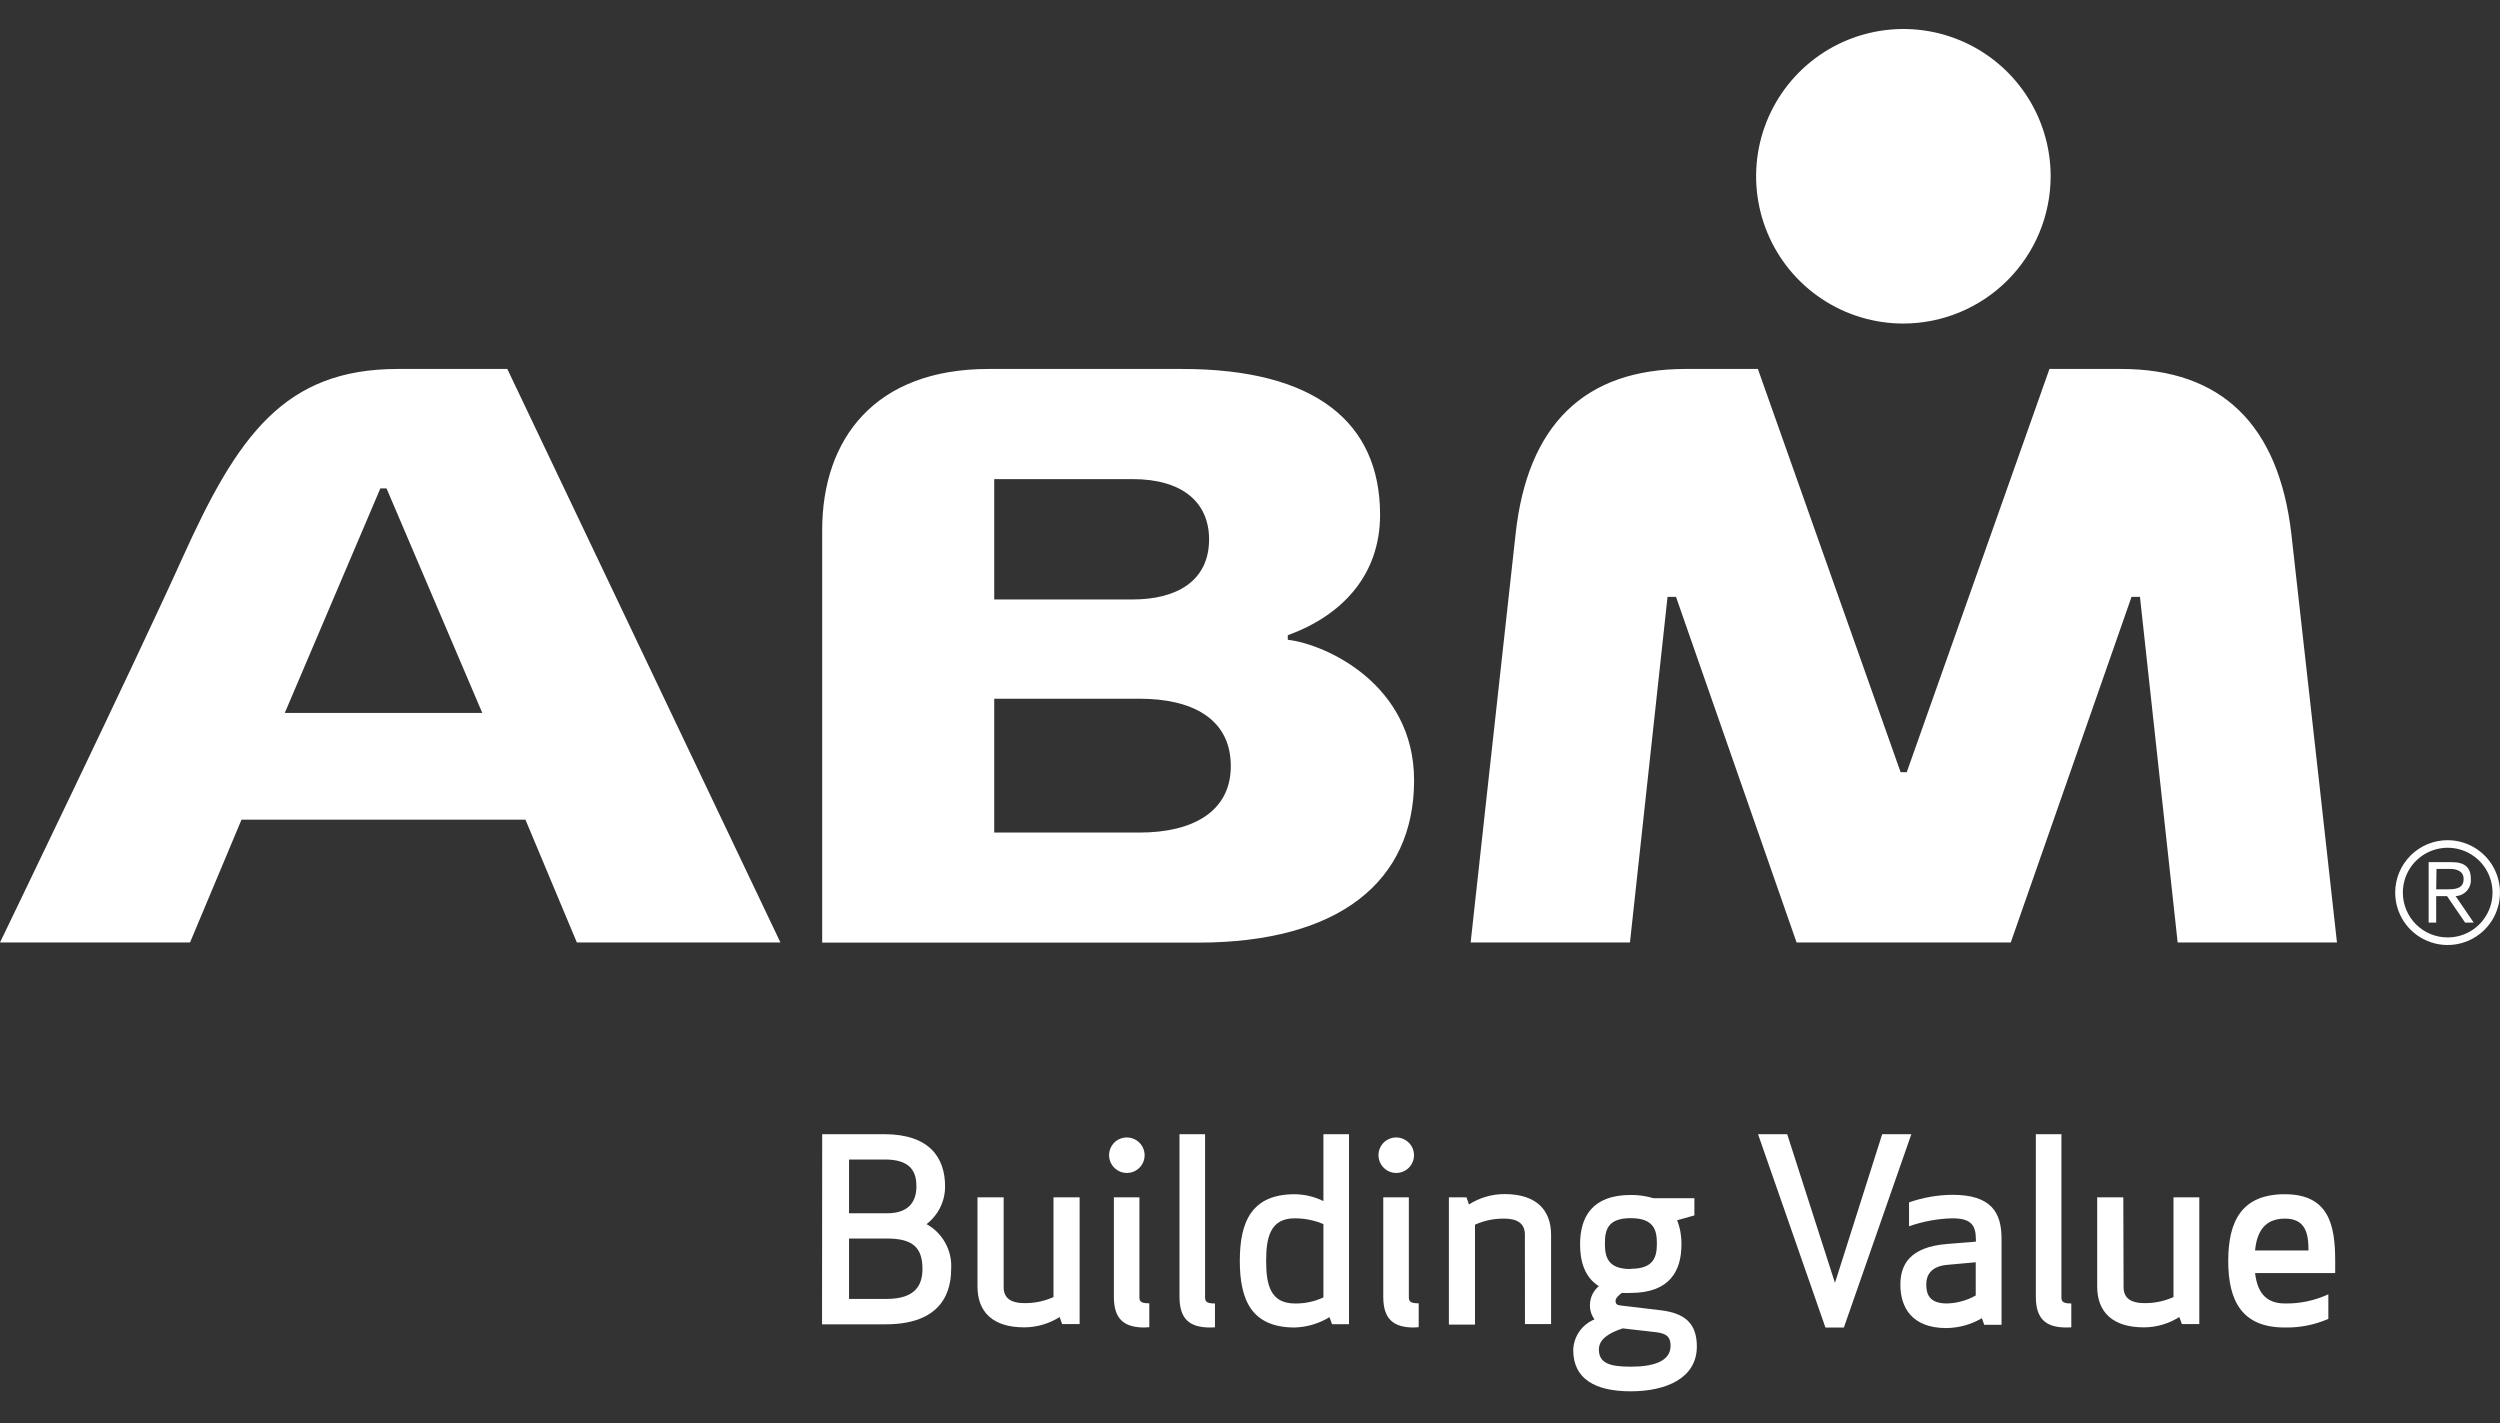 <svg width="65" height="37" viewBox="0 0 65 37" fill="none" xmlns="http://www.w3.org/2000/svg">
<rect x="0" y="0" width="65" height="37" fill="#333333" stroke="none"/>
<g clip-path="url(#clip0_3313_6462)">
<path d="M49.49 8.412C48.733 8.413 47.992 8.189 47.362 7.768C46.732 7.348 46.241 6.75 45.951 6.05C45.661 5.35 45.585 4.58 45.732 3.837C45.88 3.094 46.244 2.412 46.78 1.876C47.315 1.34 47.998 0.976 48.74 0.828C49.483 0.68 50.253 0.755 50.953 1.045C51.653 1.335 52.251 1.826 52.672 2.456C53.093 3.085 53.317 3.826 53.317 4.583C53.316 5.598 52.912 6.571 52.195 7.288C51.477 8.006 50.505 8.41 49.49 8.412Z" fill="white"/>
<path d="M60.761 24.504H56.619L55.639 15.518H55.42L52.28 24.504H46.711L43.576 15.518H43.356L42.379 24.504H38.237C38.237 24.504 39.065 16.945 39.405 13.888C39.713 11.043 41.202 9.593 43.824 9.593H45.705L49.416 20.078H49.575L53.286 9.593H55.15C57.76 9.593 59.249 11.043 59.576 13.888C59.911 16.841 60.761 24.504 60.761 24.504ZM13.19 9.593L20.291 24.504H14.998L13.662 21.312H6.279L4.941 24.504H0C0 24.504 3.543 17.171 4.751 14.489C6.174 11.339 7.389 9.593 10.342 9.593H13.19ZM9.889 12.699L7.404 18.537H12.54L10.05 12.699H9.889ZM36.766 20.291C36.766 22.92 34.811 24.508 31.15 24.508H21.377V13.784C21.377 11.417 22.741 9.593 25.703 9.593H30.735C34.215 9.593 35.882 10.995 35.882 13.383C35.882 14.975 34.871 16.011 33.482 16.516V16.634C34.465 16.748 36.766 17.788 36.766 20.287V20.291ZM29.451 15.586C30.588 15.586 31.436 15.11 31.436 14.023C31.436 13.06 30.74 12.457 29.451 12.457H25.85V15.586H29.451ZM29.638 21.646C30.992 21.646 32.001 21.114 32.001 19.919C32.001 18.645 30.932 18.167 29.638 18.167H25.85V21.646H29.638Z" fill="white"/>
<path d="M21.377 29.489H22.99C24.177 29.489 24.572 30.11 24.572 30.845C24.573 31.035 24.53 31.222 24.446 31.393C24.362 31.563 24.24 31.712 24.09 31.827C24.296 31.941 24.466 32.111 24.579 32.318C24.693 32.525 24.745 32.76 24.73 32.995C24.73 33.792 24.295 34.432 23.029 34.432H21.373L21.377 29.489ZM23.017 30.147H22.075V31.545H23.069C23.675 31.545 23.827 31.189 23.827 30.845C23.827 30.502 23.709 30.147 23.011 30.147H23.017ZM22.075 33.772H23.056C23.833 33.772 23.984 33.376 23.984 32.993C23.984 32.446 23.742 32.202 23.069 32.202H22.075V33.772Z" fill="white"/>
<path d="M26.095 33.467C26.095 33.778 26.324 33.881 26.627 33.881C26.89 33.886 27.151 33.832 27.391 33.724V31.131H28.07V34.426H27.615L27.55 34.242C27.275 34.418 26.954 34.511 26.627 34.511C25.817 34.511 25.415 34.115 25.415 33.45V31.131H26.095V33.467Z" fill="white"/>
<path d="M29.296 29.574C29.388 29.573 29.477 29.6 29.553 29.651C29.63 29.701 29.689 29.773 29.724 29.857C29.76 29.942 29.769 30.035 29.752 30.124C29.734 30.214 29.69 30.297 29.626 30.361C29.561 30.426 29.479 30.47 29.389 30.488C29.299 30.506 29.206 30.497 29.122 30.462C29.038 30.427 28.965 30.368 28.914 30.292C28.864 30.216 28.836 30.127 28.836 30.036C28.836 29.975 28.848 29.915 28.871 29.859C28.894 29.803 28.928 29.752 28.97 29.709C29.013 29.666 29.064 29.632 29.12 29.609C29.176 29.586 29.236 29.574 29.296 29.574ZM29.758 34.515C29.236 34.515 28.961 34.308 28.961 33.718V31.131H29.625V33.734C29.625 33.852 29.692 33.886 29.882 33.886V34.507L29.758 34.515Z" fill="white"/>
<path d="M31.465 34.515C30.943 34.515 30.667 34.308 30.667 33.718V29.489H31.332V33.738C31.332 33.856 31.398 33.89 31.589 33.89V34.511L31.465 34.515Z" fill="white"/>
<path d="M35.074 34.43H34.633L34.567 34.246C34.294 34.412 33.983 34.505 33.664 34.515C32.552 34.515 32.235 33.817 32.235 32.784C32.235 31.75 32.552 31.05 33.664 31.05C33.923 31.053 34.177 31.114 34.409 31.228V29.489H35.074V34.43ZM33.664 31.676C33.02 31.676 32.92 32.183 32.92 32.784C32.92 33.384 33.02 33.89 33.664 33.89C33.921 33.896 34.176 33.842 34.409 33.732V31.827C34.331 31.791 34.249 31.762 34.165 31.742C34.002 31.698 33.833 31.676 33.664 31.676Z" fill="white"/>
<path d="M36.3 29.574C36.392 29.573 36.481 29.6 36.557 29.651C36.634 29.701 36.693 29.773 36.728 29.857C36.764 29.942 36.773 30.035 36.756 30.124C36.738 30.214 36.694 30.297 36.63 30.361C36.565 30.426 36.483 30.47 36.393 30.488C36.304 30.506 36.211 30.497 36.126 30.462C36.042 30.427 35.969 30.368 35.919 30.292C35.868 30.216 35.841 30.127 35.841 30.036C35.84 29.975 35.852 29.915 35.875 29.859C35.898 29.803 35.932 29.752 35.974 29.709C36.017 29.666 36.068 29.632 36.124 29.609C36.18 29.586 36.24 29.574 36.3 29.574ZM36.762 34.515C36.24 34.515 35.965 34.308 35.965 33.718V31.131H36.63V33.734C36.63 33.852 36.696 33.886 36.886 33.886V34.507L36.762 34.515Z" fill="white"/>
<path d="M39.647 32.098C39.647 31.788 39.417 31.684 39.115 31.684C38.851 31.68 38.59 31.733 38.35 31.842V34.439H37.671V31.131H38.129L38.193 31.316C38.469 31.14 38.789 31.046 39.117 31.046C39.926 31.046 40.328 31.442 40.328 32.107V34.426H39.649L39.647 32.098Z" fill="white"/>
<path d="M42.399 33.616C42.323 33.62 42.246 33.62 42.169 33.616C42.091 33.67 42.004 33.749 42.004 33.823C42.004 33.898 42.037 33.929 42.122 33.941L43.17 34.066C43.791 34.138 44.118 34.395 44.118 35.008C44.118 35.836 43.315 36.174 42.399 36.174C41.484 36.174 40.904 35.859 40.904 35.101C40.909 34.929 40.964 34.762 41.062 34.62C41.16 34.479 41.297 34.369 41.457 34.304C41.374 34.191 41.332 34.054 41.339 33.914C41.342 33.824 41.363 33.734 41.403 33.653C41.443 33.571 41.499 33.498 41.569 33.44C41.206 33.21 41.082 32.809 41.082 32.353C41.082 31.655 41.385 31.069 42.399 31.069C42.6 31.067 42.8 31.096 42.992 31.154H44.054V31.601L43.605 31.727C43.683 31.925 43.721 32.136 43.717 32.349C43.721 33.032 43.42 33.616 42.399 33.616ZM42.192 34.538C41.844 34.65 41.571 34.815 41.571 35.085C41.571 35.441 41.848 35.534 42.399 35.534C42.95 35.534 43.435 35.414 43.435 34.991C43.435 34.761 43.335 34.67 43.052 34.637L42.192 34.538ZM42.399 32.989C43.006 32.989 43.079 32.672 43.079 32.33C43.079 31.988 43.006 31.672 42.399 31.672C41.792 31.672 41.728 31.988 41.728 32.33C41.728 32.672 41.792 32.995 42.399 32.995V32.989Z" fill="white"/>
<path d="M48.937 29.489H49.695L47.941 34.515H47.461L45.709 29.489H46.467L47.709 33.355L48.937 29.489Z" fill="white"/>
<path d="M50.762 31.676C50.378 31.686 49.998 31.756 49.635 31.883V31.262C49.998 31.135 50.378 31.068 50.762 31.065C51.777 31.065 52.04 31.527 52.04 32.21V34.445H51.59L51.53 34.273C51.251 34.437 50.933 34.525 50.609 34.53C49.693 34.53 49.41 33.977 49.41 33.403C49.41 32.883 49.652 32.421 50.627 32.343L51.373 32.283V32.216C51.371 31.848 51.238 31.676 50.762 31.676ZM50.617 32.887C50.203 32.927 50.083 33.159 50.083 33.389C50.083 33.618 50.137 33.89 50.617 33.89C50.881 33.884 51.139 33.813 51.369 33.683V32.819L50.617 32.887Z" fill="white"/>
<path d="M53.73 34.515C53.208 34.515 52.932 34.308 52.932 33.718V29.489H53.597V33.738C53.597 33.856 53.663 33.89 53.854 33.89V34.511L53.73 34.515Z" fill="white"/>
<path d="M55.213 33.467C55.213 33.778 55.443 33.881 55.745 33.881C56.009 33.886 56.27 33.832 56.511 33.724V31.131H57.182V34.426H56.729L56.662 34.242C56.386 34.418 56.066 34.511 55.739 34.511C54.929 34.511 54.527 34.115 54.527 33.45V31.131H55.206L55.213 33.467Z" fill="white"/>
<path d="M58.632 33.099C58.686 33.554 58.876 33.89 59.404 33.89C59.795 33.898 60.183 33.816 60.537 33.651V34.291C60.18 34.447 59.794 34.523 59.404 34.515C58.29 34.515 57.934 33.823 57.934 32.784C57.934 31.744 58.29 31.05 59.404 31.05C60.556 31.05 60.715 31.86 60.715 32.784V33.099H58.632ZM58.632 32.512H60.021C60.021 32.078 59.949 31.684 59.41 31.684C58.872 31.684 58.677 32.038 58.632 32.512Z" fill="white"/>
<path d="M63.637 21.845C63.907 21.845 64.17 21.925 64.394 22.074C64.618 22.224 64.793 22.437 64.896 22.686C64.999 22.935 65.026 23.209 64.974 23.473C64.921 23.738 64.791 23.98 64.601 24.171C64.41 24.362 64.168 24.491 63.903 24.544C63.639 24.596 63.365 24.57 63.116 24.466C62.867 24.363 62.654 24.189 62.504 23.965C62.355 23.74 62.275 23.477 62.275 23.207C62.275 22.846 62.419 22.5 62.674 22.244C62.93 21.989 63.276 21.845 63.637 21.845ZM63.637 24.373C63.868 24.374 64.094 24.306 64.286 24.178C64.478 24.05 64.627 23.868 64.716 23.655C64.805 23.442 64.828 23.207 64.783 22.981C64.739 22.755 64.628 22.547 64.465 22.384C64.302 22.22 64.094 22.109 63.868 22.064C63.641 22.019 63.407 22.042 63.194 22.13C62.98 22.218 62.798 22.368 62.67 22.559C62.542 22.751 62.474 22.977 62.474 23.207C62.474 23.516 62.596 23.813 62.814 24.031C63.032 24.25 63.328 24.373 63.637 24.373ZM63.341 23.988H63.145V22.416H63.747C64.103 22.416 64.242 22.57 64.242 22.853C64.246 22.909 64.239 22.964 64.222 23.017C64.204 23.07 64.176 23.118 64.139 23.16C64.102 23.201 64.057 23.235 64.007 23.259C63.956 23.283 63.902 23.296 63.846 23.299L64.317 23.988H64.093L63.623 23.299H63.341V23.988ZM63.341 23.122H63.602C63.809 23.122 64.054 23.122 64.054 22.853C64.054 22.646 63.869 22.592 63.702 22.592H63.349L63.341 23.122Z" fill="white"/>
</g>
<defs>
<clipPath id="clip0_3313_6462">
<rect width="65" height="35.42" fill="white" transform="translate(0 0.754)"/>
</clipPath>
</defs>
</svg>
